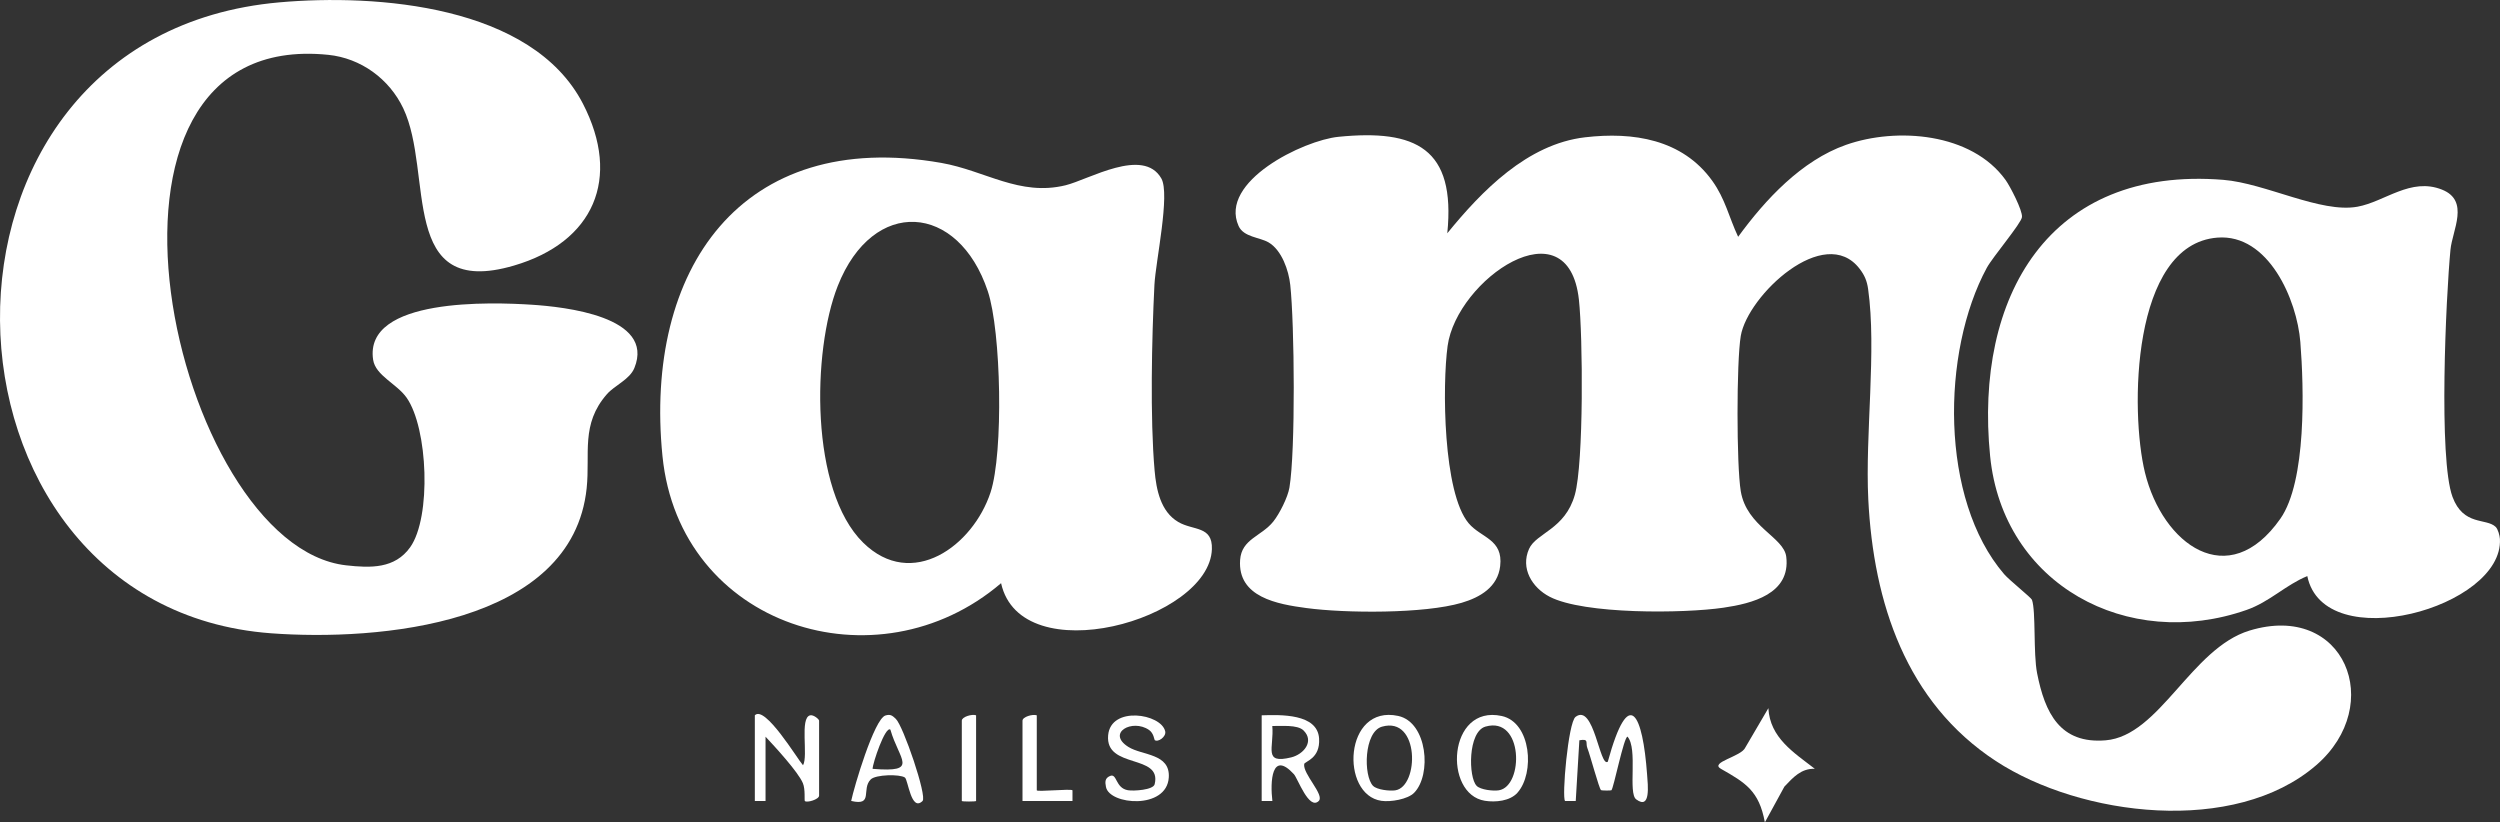 <svg width="152" height="50" viewBox="0 0 152 50" fill="none" xmlns="http://www.w3.org/2000/svg">
<rect x="0" y="0" width="152" height="50" fill="#333333" stroke="none"/>
<g clip-path="url(#clip0_2020_181)">
<path d="M45.894 43.491C46.509 42.846 48.498 46.176 48.824 46.528C49.154 45.965 48.605 43.633 49.26 43.491C49.473 43.446 49.801 43.735 49.801 43.814V48.374C49.801 48.607 49.05 48.826 48.933 48.7C48.896 48.659 48.973 47.998 48.817 47.621C48.535 46.94 47.117 45.4 46.545 44.791V48.7H45.894V43.491Z" fill="white"/>
<path d="M70.208 45.002C70.178 44.979 70.153 44.581 69.859 44.38C68.847 43.683 67.257 44.561 68.602 45.411C69.446 45.945 71.157 45.796 71.062 47.273C70.936 49.238 67.454 48.946 67.243 47.847C67.185 47.548 67.169 47.316 67.488 47.18C67.929 46.994 67.8 47.913 68.578 48.046C68.919 48.105 70.117 48.032 70.203 47.682C70.662 45.816 67.189 46.777 67.375 44.703C67.537 42.901 70.606 43.387 70.845 44.466C70.918 44.794 70.406 45.151 70.205 44.997L70.208 45.002Z" fill="white"/>
<path d="M56.091 48.7C55.399 49.38 55.211 47.413 55.019 47.275C54.716 47.06 53.24 47.087 52.939 47.39C52.353 47.978 53.129 49.025 51.752 48.697C51.924 47.861 53.151 43.713 53.834 43.502C54.142 43.407 54.257 43.511 54.465 43.706C54.915 44.129 56.38 48.415 56.091 48.697V48.7ZM53.054 46.746C55.925 46.979 54.666 46.221 54.135 44.36C53.821 44.127 53.054 46.415 53.054 46.746Z" fill="white"/>
<path d="M97.754 46.312C99.061 41.555 99.879 43.484 100.142 47.074C100.192 47.748 100.372 49.258 99.482 48.602C98.968 48.227 99.595 45.522 98.953 44.789C98.733 44.789 98.105 47.94 97.974 48.048C97.949 48.069 97.397 48.075 97.341 48.037C97.228 47.965 96.678 45.898 96.513 45.486C96.382 45.158 96.64 44.898 96.025 45.009L95.805 48.7H95.156C94.951 48.505 95.342 43.93 95.794 43.586C96.918 42.731 97.261 46.696 97.757 46.312H97.754Z" fill="white"/>
<path d="M92.263 48.198C91.804 48.706 90.931 48.79 90.282 48.688C87.741 48.288 88.021 42.819 91.304 43.532C93.108 43.923 93.323 47.017 92.26 48.198H92.263ZM89.778 47.779C90.02 48.021 90.784 48.105 91.128 48.051C92.654 47.809 92.629 43.518 90.32 44.176C89.235 44.486 89.276 47.275 89.78 47.777L89.778 47.779Z" fill="white"/>
<path d="M85.977 48.204C85.586 48.6 84.546 48.77 83.992 48.691C81.471 48.329 81.704 42.813 85.012 43.529C86.791 43.916 87.058 47.11 85.977 48.204ZM83.484 47.781C83.714 48.019 84.496 48.105 84.833 48.053C86.289 47.827 86.326 43.527 84.026 44.181C82.925 44.493 82.884 47.166 83.484 47.784V47.781Z" fill="white"/>
<path d="M76.708 43.491C77.847 43.455 80.103 43.376 80.201 44.9C80.28 46.135 79.323 46.291 79.296 46.452C79.195 47.046 80.551 48.336 80.18 48.7C79.586 49.283 78.905 47.329 78.668 47.069C77.307 45.59 77.219 47.537 77.361 48.702H76.71V43.491H76.708ZM79.256 44.412C78.88 44.041 77.87 44.156 77.356 44.14C77.472 45.466 76.773 46.474 78.505 46.049C79.258 45.864 79.927 45.077 79.256 44.412Z" fill="white"/>
<path d="M151.738 32.036C151.876 32.169 151.984 32.568 151.995 32.767C152.222 36.948 141.297 39.954 140.284 35.026C138.966 35.566 137.996 36.593 136.592 37.084C129.362 39.615 121.781 35.555 120.999 27.728C120.033 18.059 124.573 10.078 135.181 10.935C137.75 11.143 141.098 12.975 143.334 12.568C145.002 12.265 146.567 10.768 148.475 11.53C150.171 12.206 149.101 13.999 148.988 15.187C148.71 18.091 148.256 27.899 149.113 30.211C149.775 31.995 151.166 31.482 151.738 32.036ZM134.817 14.447C129.579 14.859 129.509 25.043 130.413 28.73C131.482 33.097 135.484 36.05 138.647 31.536C140.239 29.263 140.083 23.6 139.861 20.798C139.658 18.227 137.924 14.203 134.817 14.447Z" fill="white"/>
<path d="M87.994 14.185C90.094 11.604 92.864 8.757 96.371 8.348C99.292 8.006 102.281 8.463 104.101 10.987C104.899 12.095 105.12 13.208 105.679 14.398C107.327 12.136 109.534 9.759 112.238 8.807C115.324 7.721 119.873 8.072 121.939 10.942C122.208 11.315 122.979 12.796 122.936 13.199C122.898 13.574 121.155 15.626 120.797 16.284C118.03 21.395 117.935 30.351 121.851 34.908C122.172 35.281 123.499 36.338 123.544 36.469C123.789 37.179 123.617 39.721 123.856 40.933C124.331 43.342 125.242 45.244 128.028 45.011C131.308 44.735 133.219 39.422 136.771 38.339C142.547 36.58 145.073 42.853 140.827 46.522C135.875 50.803 126.513 49.654 121.344 46.268C115.893 42.697 113.906 36.645 113.592 30.365C113.395 26.416 114.107 21.296 113.581 17.568C113.51 17.078 113.368 16.736 113.067 16.345C110.935 13.559 106.258 17.96 105.839 20.423C105.575 21.985 105.577 28.302 105.839 29.869C106.201 32.027 108.457 32.651 108.604 33.848C108.882 36.116 106.511 36.695 104.786 36.948C102.38 37.303 96.305 37.364 94.221 36.283C93.149 35.729 92.437 34.555 92.966 33.373C93.402 32.398 95.159 32.192 95.751 30.08C96.296 28.137 96.24 20.441 95.998 18.224C95.353 12.315 88.568 16.992 88.014 21.038C87.689 23.422 87.732 29.962 89.294 31.814C90.047 32.708 91.401 32.773 91.211 34.417C91.064 35.691 90.002 36.315 88.869 36.65C86.599 37.321 81.815 37.29 79.427 36.969C77.682 36.736 75.238 36.315 75.399 34.044C75.489 32.762 76.696 32.613 77.418 31.708C77.795 31.235 78.297 30.238 78.397 29.648C78.772 27.404 78.706 19.708 78.448 17.324C78.354 16.438 77.928 15.205 77.128 14.737C76.585 14.42 75.611 14.422 75.306 13.739C74.094 11.037 79.249 8.529 81.379 8.318C86.086 7.85 88.516 9.013 87.996 14.176L87.994 14.185Z" fill="white"/>
<path d="M16.988 0.143C22.894 -0.38 32.342 0.308 35.44 6.301C37.793 10.856 36.1 14.723 31.252 16.146C24.176 18.224 26.389 10.528 24.519 6.588C23.665 4.79 21.938 3.537 19.961 3.334C3.486 1.649 10.556 33.196 21.047 34.372C22.541 34.54 24.008 34.58 24.94 33.271C26.235 31.446 26.023 26.036 24.723 24.181C24.128 23.331 22.831 22.836 22.686 21.872C22.114 18.071 29.968 18.374 32.331 18.527C34.284 18.654 39.855 19.235 38.569 22.377C38.284 23.076 37.368 23.431 36.902 23.964C35.299 25.794 35.889 27.567 35.67 29.677C34.802 38.02 22.959 38.984 16.484 38.504C-5.01 36.914 -6.145 2.189 16.988 0.143Z" fill="white"/>
<path d="M60.863 35.46C53.325 41.897 41.316 38.102 40.278 27.728C39.145 16.406 45.055 7.769 57.228 9.904C59.896 10.372 61.992 11.948 64.784 11.265C66.199 10.919 69.507 8.927 70.608 10.847C71.157 11.804 70.26 15.906 70.189 17.326C70.027 20.552 69.921 25.459 70.201 28.619C70.302 29.77 70.565 31.109 71.641 31.738C72.557 32.274 73.73 31.959 73.683 33.389C73.54 37.69 62.077 40.895 60.866 35.46H60.863ZM52.48 32.993C55.444 35.908 59.156 33.19 60.226 29.935C61.017 27.526 60.875 20.149 60.058 17.706C58.263 12.328 53.077 11.955 50.936 17.385C49.371 21.352 49.245 29.813 52.48 32.993Z" fill="white"/>
<path d="M110.341 46.743C109.509 46.712 109.014 47.275 108.491 47.827L107.304 50C106.954 48.08 106.122 47.591 104.63 46.743C103.924 46.343 105.878 46.006 106.115 45.45L107.517 43.057C107.614 44.862 109.063 45.753 110.341 46.743Z" fill="white"/>
<path d="M63.036 43.491V48.05C63.036 48.159 65.107 47.944 65.207 48.05V48.702H62.168V43.817C62.168 43.586 62.783 43.403 63.036 43.491Z" fill="white"/>
<path d="M59.346 43.491V48.7C59.346 48.743 58.478 48.743 58.478 48.7V43.815C58.478 43.584 59.093 43.401 59.346 43.489V43.491Z" fill="white"/>
</g>
<defs>
<clipPath id="clip0_2020_181">
<rect width="152" height="50" fill="white"/>
</clipPath>
</defs>
</svg>
